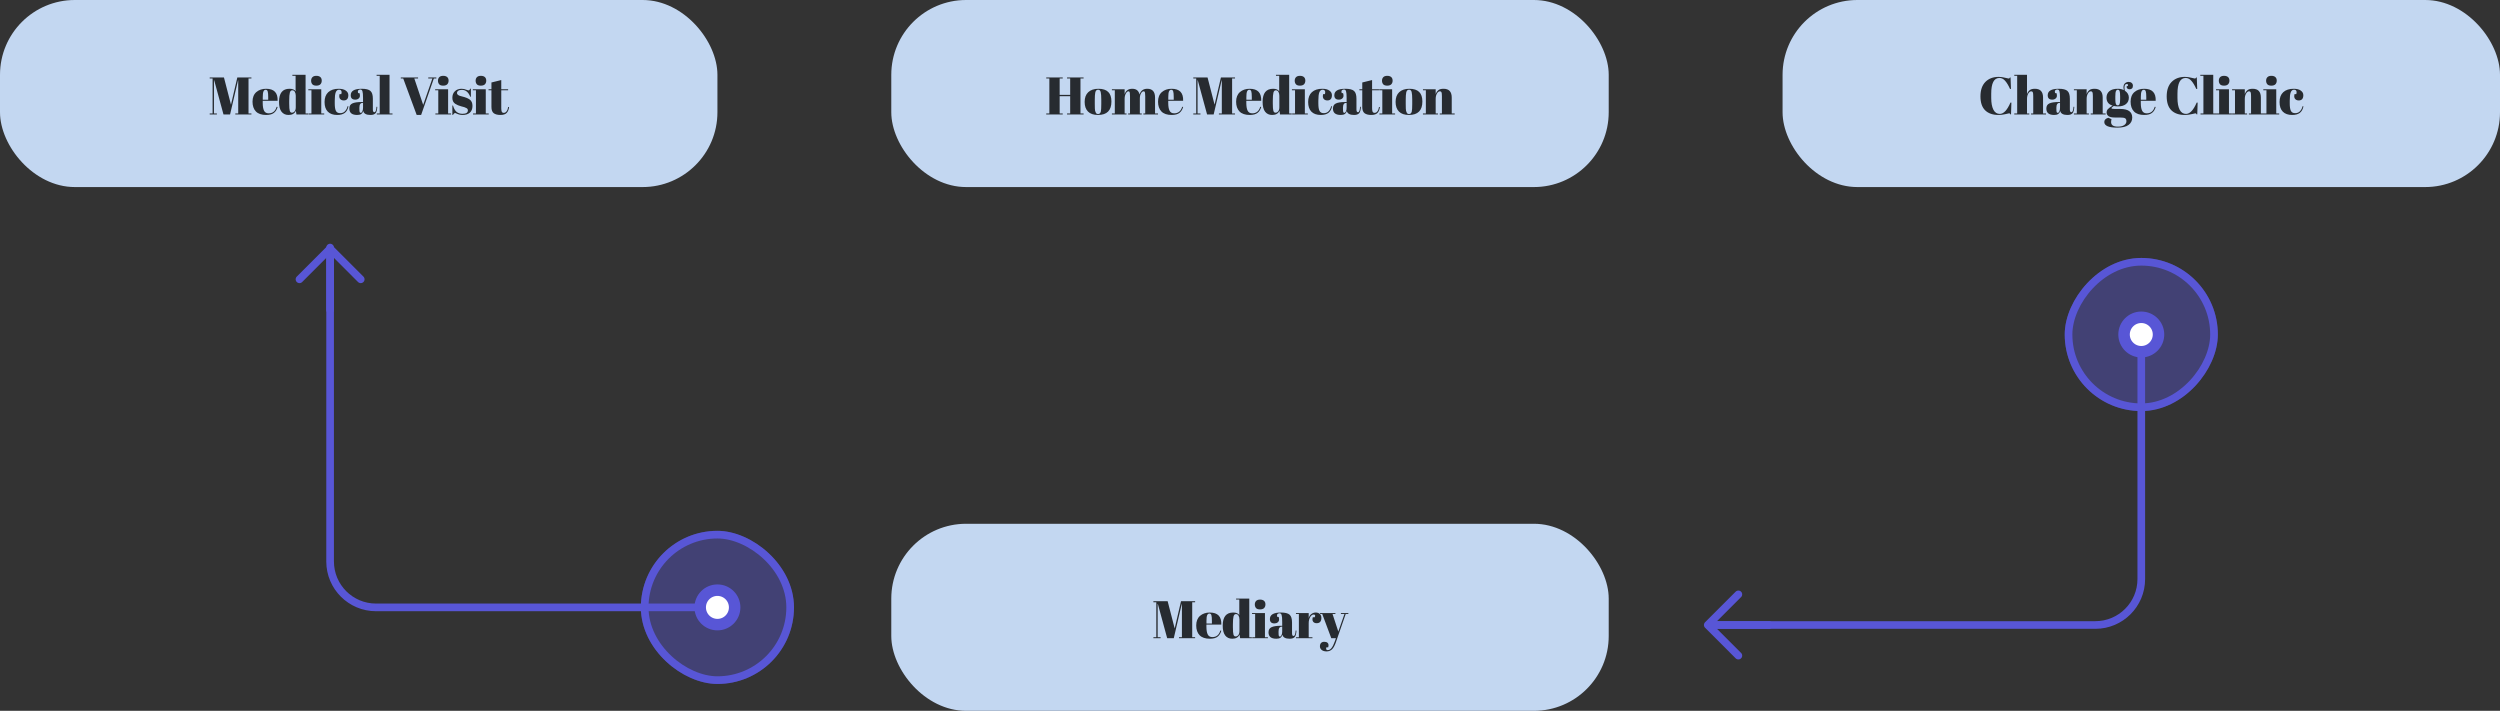 <svg width="1136" height="323" viewBox="0 0 1136 323" fill="none" xmlns="http://www.w3.org/2000/svg">
<rect x="0" y="0" width="1136" height="323" fill="#333333" stroke="none"/>
<rect width="326" height="85" rx="34" fill="#C3D7F1"/>
<path d="M107.837 35.2H114.245V35.656H112.925V51.544H114.245V52H106.925V51.544H108.245V36.544H108.149L104.549 52H101.549L97.325 36.472H97.229V51.544H98.549V52H95.285V51.544H96.605V35.656H95.285V35.2H101.765L104.957 47.56L107.837 35.2ZM120.937 52.24C118.873 52.24 117.321 51.712 116.281 50.656C115.257 49.584 114.745 48.104 114.745 46.216C114.745 44.312 115.321 42.856 116.473 41.848C117.641 40.84 119.121 40.336 120.913 40.336C124.545 40.336 126.289 42.16 126.145 45.808H119.377V46.744C119.377 48.312 119.577 49.496 119.977 50.296C120.377 51.096 121.073 51.496 122.065 51.496C123.921 51.496 125.137 50.504 125.713 48.52L126.145 48.592C125.841 49.744 125.289 50.64 124.489 51.28C123.705 51.92 122.521 52.24 120.937 52.24ZM119.401 45.328H121.873V44.152C121.873 42.856 121.793 41.976 121.633 41.512C121.489 41.032 121.185 40.792 120.721 40.792C120.273 40.792 119.937 41.048 119.713 41.56C119.505 42.056 119.401 42.92 119.401 44.152V45.328ZM131.416 47.032C131.416 48.712 131.504 49.832 131.68 50.392C131.856 50.936 132.176 51.208 132.64 51.208C133.12 51.208 133.528 51 133.864 50.584C134.216 50.168 134.392 49.552 134.392 48.736V43.504C134.392 42.816 134.256 42.232 133.984 41.752C133.712 41.272 133.312 41.032 132.784 41.032C132.256 41.032 131.896 41.384 131.704 42.088C131.512 42.792 131.416 44.024 131.416 45.784V47.032ZM134.704 52L134.44 50.32C133.896 51.6 132.792 52.24 131.128 52.24C129.752 52.24 128.68 51.744 127.912 50.752C127.16 49.76 126.784 48.28 126.784 46.312C126.784 42.328 128.368 40.336 131.536 40.336C132.944 40.336 133.872 40.728 134.32 41.512V34.432H132.856V34H138.856V51.568H140.032V52H134.704ZM143.726 38.92C142.878 38.92 142.27 38.704 141.902 38.272C141.55 37.84 141.374 37.304 141.374 36.664C141.374 36.024 141.566 35.496 141.95 35.08C142.35 34.664 142.95 34.456 143.75 34.456C144.55 34.456 145.158 34.648 145.574 35.032C145.99 35.4 146.198 35.936 146.198 36.64C146.198 37.328 145.998 37.88 145.598 38.296C145.198 38.712 144.574 38.92 143.726 38.92ZM140.102 40.576H145.982V51.568H147.326V52H140.198V51.568H141.518V41.008H140.102V40.576ZM154.079 40.768C153.375 40.768 152.871 41.152 152.567 41.92C152.263 42.688 152.111 43.96 152.111 45.736V46.984C152.111 48.568 152.287 49.704 152.639 50.392C152.991 51.08 153.639 51.424 154.583 51.424C155.527 51.424 156.279 51.104 156.839 50.464C157.399 49.824 157.759 49.096 157.919 48.28L158.351 48.328C158.047 49.704 157.487 50.696 156.671 51.304C155.839 51.928 154.695 52.24 153.239 52.24C151.383 52.24 149.959 51.744 148.967 50.752C147.975 49.744 147.479 48.28 147.479 46.36C147.479 44.424 148.039 42.936 149.159 41.896C150.295 40.856 151.871 40.336 153.887 40.336C155.311 40.336 156.399 40.616 157.151 41.176C157.903 41.72 158.279 42.408 158.279 43.24C158.279 44.072 158.095 44.68 157.727 45.064C157.375 45.448 156.879 45.64 156.239 45.64C155.615 45.64 155.111 45.472 154.727 45.136C154.343 44.8 154.151 44.304 154.151 43.648C154.151 43.36 154.191 43.072 154.271 42.784H155.063C155.175 42.464 155.231 42.176 155.231 41.92C155.231 41.152 154.847 40.768 154.079 40.768ZM164.265 46.36H164.961V44.512C164.961 42.992 164.873 41.976 164.697 41.464C164.537 40.936 164.217 40.672 163.737 40.672C163.449 40.672 163.185 40.752 162.945 40.912C162.721 41.056 162.609 41.264 162.609 41.536C162.609 41.792 162.657 42.056 162.753 42.328H163.353C163.481 42.664 163.545 43.072 163.545 43.552C163.545 44.016 163.345 44.424 162.945 44.776C162.545 45.112 162.041 45.28 161.433 45.28C160.057 45.28 159.369 44.616 159.369 43.288C159.369 41.32 161.041 40.336 164.385 40.336C166.289 40.336 167.601 40.664 168.321 41.32C169.057 41.96 169.425 43.144 169.425 44.872V49.744C169.425 50.576 169.657 50.992 170.121 50.992C170.665 50.992 170.985 50.168 171.081 48.52L171.441 48.544C171.377 49.952 171.113 50.92 170.649 51.448C170.185 51.976 169.425 52.24 168.369 52.24C166.449 52.24 165.345 51.648 165.057 50.464C164.849 51.072 164.537 51.52 164.121 51.808C163.705 52.096 163.097 52.24 162.297 52.24C159.929 52.24 158.745 51.272 158.745 49.336C158.745 48.2 159.193 47.424 160.089 47.008C161.001 46.576 162.393 46.36 164.265 46.36ZM163.305 49.312C163.305 50.144 163.345 50.68 163.425 50.92C163.521 51.16 163.689 51.28 163.929 51.28C164.185 51.28 164.417 51.08 164.625 50.68C164.849 50.264 164.961 49.696 164.961 48.976V46.744H164.793C163.801 46.744 163.305 47.472 163.305 48.928V49.312ZM171.124 34H177.004V51.568H178.348V52H171.22V51.568H172.54V34.432H171.124V34ZM192.295 47.656L196.471 35.656H194.599V35.2H198.271V35.656H197.143L191.359 52.24H189.343L183.223 35.656H182.119V35.2H189.967V35.656H188.263L192.295 47.656ZM201.365 38.92C200.517 38.92 199.909 38.704 199.541 38.272C199.189 37.84 199.013 37.304 199.013 36.664C199.013 36.024 199.205 35.496 199.589 35.08C199.989 34.664 200.589 34.456 201.389 34.456C202.189 34.456 202.797 34.648 203.213 35.032C203.629 35.4 203.837 35.936 203.837 36.64C203.837 37.328 203.637 37.88 203.237 38.296C202.837 38.712 202.213 38.92 201.365 38.92ZM197.741 40.576H203.621V51.568H204.965V52H197.837V51.568H199.157V41.008H197.741V40.576ZM205.55 52.24V47.944H205.838C206.254 49.336 206.814 50.312 207.518 50.872C208.222 51.432 209.102 51.712 210.158 51.712C211.79 51.712 212.606 51.192 212.606 50.152C212.606 49.704 212.406 49.368 212.006 49.144C211.382 48.792 210.582 48.52 209.606 48.328C208.518 48.04 207.606 47.656 206.87 47.176C205.99 46.6 205.55 45.688 205.55 44.44C205.55 43.192 205.934 42.2 206.702 41.464C207.47 40.712 208.494 40.336 209.774 40.336C210.558 40.336 211.366 40.52 212.198 40.888C212.502 41.016 212.734 41.08 212.894 41.08C213.054 41.08 213.19 41.024 213.302 40.912C213.414 40.8 213.55 40.592 213.71 40.288H213.974V43.96H213.686C212.87 41.88 211.606 40.84 209.894 40.84C209.142 40.84 208.582 40.976 208.214 41.248C207.846 41.504 207.662 41.832 207.662 42.232C207.662 42.472 207.718 42.664 207.83 42.808C207.942 42.936 208.03 43.032 208.094 43.096C208.158 43.16 208.262 43.232 208.406 43.312C208.55 43.376 208.67 43.432 208.766 43.48C208.862 43.512 209.006 43.56 209.198 43.624C209.406 43.688 209.558 43.728 209.654 43.744C210.742 44.016 211.526 44.256 212.006 44.464C212.486 44.656 212.942 44.896 213.374 45.184C214.254 45.792 214.694 46.776 214.694 48.136C214.694 49.48 214.294 50.504 213.494 51.208C212.694 51.896 211.598 52.24 210.206 52.24C209.214 52.24 208.254 52.008 207.326 51.544C207.134 51.416 206.982 51.352 206.87 51.352C206.518 51.352 206.174 51.648 205.838 52.24H205.55ZM218.476 38.92C217.628 38.92 217.02 38.704 216.652 38.272C216.3 37.84 216.124 37.304 216.124 36.664C216.124 36.024 216.316 35.496 216.7 35.08C217.1 34.664 217.7 34.456 218.5 34.456C219.3 34.456 219.908 34.648 220.324 35.032C220.74 35.4 220.948 35.936 220.948 36.64C220.948 37.328 220.748 37.88 220.348 38.296C219.948 38.712 219.324 38.92 218.476 38.92ZM214.852 40.576H220.732V51.568H222.076V52H214.948V51.568H216.268V41.008H214.852V40.576ZM223.309 48.568V41.008H221.989V40.576H223.309V37.48L227.773 36.376V40.576H230.893V41.008H227.773V49.096C227.773 49.848 227.845 50.4 227.989 50.752C228.149 51.104 228.469 51.28 228.949 51.28C229.429 51.28 229.845 51.04 230.197 50.56C230.565 50.08 230.805 49.424 230.917 48.592L231.325 48.64C231.197 49.744 230.845 50.624 230.269 51.28C229.693 51.92 228.741 52.24 227.413 52.24C226.085 52.24 225.069 51.976 224.365 51.448C223.661 50.92 223.309 49.96 223.309 48.568Z" fill="black" fill-opacity="0.8"/>
<rect x="405" width="326" height="85" rx="34" fill="#C3D7F1"/>
<path d="M475.415 35.2H482.903V35.656H481.511V43.096H486.287V35.656H484.871V35.2H492.383V35.656H490.967V51.544H492.383V52H484.871V51.544H486.287V43.72H481.511V51.544H482.903V52H475.415V51.544H476.831V35.656H475.415V35.2ZM500.423 47.272V45.232C500.423 43.68 500.335 42.552 500.159 41.848C499.999 41.128 499.615 40.768 499.007 40.768C498.655 40.768 498.367 40.872 498.143 41.08C497.935 41.272 497.783 41.6 497.687 42.064C497.543 42.784 497.471 43.88 497.471 45.352V47.224C497.471 48.968 497.519 50.016 497.615 50.368C497.727 50.72 497.839 51.008 497.951 51.232C498.127 51.616 498.471 51.808 498.983 51.808C499.607 51.808 500.015 51.448 500.207 50.728C500.351 50.216 500.423 49.064 500.423 47.272ZM498.935 52.24C496.935 52.24 495.423 51.728 494.399 50.704C493.375 49.68 492.863 48.216 492.863 46.312C492.863 44.392 493.407 42.92 494.495 41.896C495.599 40.856 497.143 40.336 499.127 40.336C501.111 40.336 502.591 40.816 503.567 41.776C504.543 42.72 505.031 44.168 505.031 46.12C505.031 50.2 502.999 52.24 498.935 52.24ZM505.247 40.576H511.031V42.784C511.559 41.152 512.719 40.336 514.511 40.336C516.319 40.336 517.415 41.2 517.799 42.928C518.359 41.2 519.535 40.336 521.327 40.336C523.679 40.336 524.855 41.672 524.855 44.344V51.568H526.199V52H519.551V51.568H520.391V43.768C520.391 42.552 520.287 41.84 520.079 41.632C519.983 41.536 519.855 41.488 519.695 41.488C519.231 41.488 518.823 41.8 518.471 42.424C518.119 43.048 517.943 43.84 517.943 44.8V51.568H518.807V52H512.639V51.568H513.479V43.768C513.479 42.552 513.375 41.84 513.167 41.632C513.071 41.536 512.943 41.488 512.783 41.488C512.335 41.488 511.927 41.832 511.559 42.52C511.207 43.192 511.031 44 511.031 44.944V51.568H511.895V52H505.247V51.568H506.567V41.008H505.247V40.576ZM532.407 52.24C530.343 52.24 528.791 51.712 527.751 50.656C526.727 49.584 526.215 48.104 526.215 46.216C526.215 44.312 526.791 42.856 527.943 41.848C529.111 40.84 530.591 40.336 532.383 40.336C536.015 40.336 537.759 42.16 537.615 45.808H530.847V46.744C530.847 48.312 531.047 49.496 531.447 50.296C531.847 51.096 532.543 51.496 533.535 51.496C535.391 51.496 536.607 50.504 537.183 48.52L537.615 48.592C537.311 49.744 536.759 50.64 535.959 51.28C535.175 51.92 533.991 52.24 532.407 52.24ZM530.871 45.328H533.343V44.152C533.343 42.856 533.263 41.976 533.103 41.512C532.959 41.032 532.655 40.792 532.191 40.792C531.743 40.792 531.407 41.048 531.183 41.56C530.975 42.056 530.871 42.92 530.871 44.152V45.328ZM554.783 35.2H561.191V35.656H559.871V51.544H561.191V52H553.871V51.544H555.191V36.544H555.095L551.495 52H548.495L544.271 36.472H544.175V51.544H545.495V52H542.231V51.544H543.551V35.656H542.231V35.2H548.711L551.903 47.56L554.783 35.2ZM567.883 52.24C565.819 52.24 564.267 51.712 563.227 50.656C562.203 49.584 561.691 48.104 561.691 46.216C561.691 44.312 562.267 42.856 563.419 41.848C564.587 40.84 566.067 40.336 567.859 40.336C571.491 40.336 573.235 42.16 573.091 45.808H566.323V46.744C566.323 48.312 566.523 49.496 566.923 50.296C567.323 51.096 568.019 51.496 569.011 51.496C570.867 51.496 572.083 50.504 572.659 48.52L573.091 48.592C572.787 49.744 572.235 50.64 571.435 51.28C570.651 51.92 569.467 52.24 567.883 52.24ZM566.347 45.328H568.819V44.152C568.819 42.856 568.739 41.976 568.579 41.512C568.435 41.032 568.131 40.792 567.667 40.792C567.219 40.792 566.883 41.048 566.659 41.56C566.451 42.056 566.347 42.92 566.347 44.152V45.328ZM578.362 47.032C578.362 48.712 578.45 49.832 578.626 50.392C578.802 50.936 579.122 51.208 579.586 51.208C580.066 51.208 580.474 51 580.81 50.584C581.162 50.168 581.338 49.552 581.338 48.736V43.504C581.338 42.816 581.202 42.232 580.93 41.752C580.658 41.272 580.258 41.032 579.73 41.032C579.202 41.032 578.842 41.384 578.65 42.088C578.458 42.792 578.362 44.024 578.362 45.784V47.032ZM581.65 52L581.386 50.32C580.842 51.6 579.738 52.24 578.074 52.24C576.698 52.24 575.626 51.744 574.858 50.752C574.106 49.76 573.73 48.28 573.73 46.312C573.73 42.328 575.314 40.336 578.482 40.336C579.89 40.336 580.818 40.728 581.266 41.512V34.432H579.802V34H585.802V51.568H586.978V52H581.65ZM590.671 38.92C589.823 38.92 589.215 38.704 588.847 38.272C588.495 37.84 588.319 37.304 588.319 36.664C588.319 36.024 588.511 35.496 588.895 35.08C589.295 34.664 589.895 34.456 590.695 34.456C591.495 34.456 592.103 34.648 592.519 35.032C592.935 35.4 593.143 35.936 593.143 36.64C593.143 37.328 592.943 37.88 592.543 38.296C592.143 38.712 591.519 38.92 590.671 38.92ZM587.047 40.576H592.927V51.568H594.271V52H587.143V51.568H588.463V41.008H587.047V40.576ZM601.025 40.768C600.321 40.768 599.817 41.152 599.513 41.92C599.209 42.688 599.057 43.96 599.057 45.736V46.984C599.057 48.568 599.233 49.704 599.585 50.392C599.937 51.08 600.585 51.424 601.529 51.424C602.473 51.424 603.225 51.104 603.785 50.464C604.345 49.824 604.705 49.096 604.865 48.28L605.297 48.328C604.993 49.704 604.433 50.696 603.617 51.304C602.785 51.928 601.641 52.24 600.185 52.24C598.329 52.24 596.905 51.744 595.913 50.752C594.921 49.744 594.425 48.28 594.425 46.36C594.425 44.424 594.985 42.936 596.105 41.896C597.241 40.856 598.817 40.336 600.833 40.336C602.257 40.336 603.345 40.616 604.097 41.176C604.849 41.72 605.225 42.408 605.225 43.24C605.225 44.072 605.041 44.68 604.673 45.064C604.321 45.448 603.825 45.64 603.185 45.64C602.561 45.64 602.057 45.472 601.673 45.136C601.289 44.8 601.097 44.304 601.097 43.648C601.097 43.36 601.137 43.072 601.217 42.784H602.009C602.121 42.464 602.177 42.176 602.177 41.92C602.177 41.152 601.793 40.768 601.025 40.768ZM611.21 46.36H611.906V44.512C611.906 42.992 611.818 41.976 611.642 41.464C611.482 40.936 611.162 40.672 610.682 40.672C610.394 40.672 610.13 40.752 609.89 40.912C609.666 41.056 609.554 41.264 609.554 41.536C609.554 41.792 609.602 42.056 609.698 42.328H610.298C610.426 42.664 610.49 43.072 610.49 43.552C610.49 44.016 610.29 44.424 609.89 44.776C609.49 45.112 608.986 45.28 608.378 45.28C607.002 45.28 606.314 44.616 606.314 43.288C606.314 41.32 607.986 40.336 611.33 40.336C613.234 40.336 614.546 40.664 615.266 41.32C616.002 41.96 616.37 43.144 616.37 44.872V49.744C616.37 50.576 616.602 50.992 617.066 50.992C617.61 50.992 617.93 50.168 618.026 48.52L618.386 48.544C618.322 49.952 618.058 50.92 617.594 51.448C617.13 51.976 616.37 52.24 615.314 52.24C613.394 52.24 612.29 51.648 612.002 50.464C611.794 51.072 611.482 51.52 611.066 51.808C610.65 52.096 610.042 52.24 609.242 52.24C606.874 52.24 605.69 51.272 605.69 49.336C605.69 48.2 606.138 47.424 607.034 47.008C607.946 46.576 609.338 46.36 611.21 46.36ZM610.25 49.312C610.25 50.144 610.29 50.68 610.37 50.92C610.466 51.16 610.634 51.28 610.874 51.28C611.13 51.28 611.362 51.08 611.57 50.68C611.794 50.264 611.906 49.696 611.906 48.976V46.744H611.738C610.746 46.744 610.25 47.472 610.25 48.928V49.312ZM619.014 48.568V41.008H617.694V40.576H619.014V37.48L623.478 36.376V40.576H626.598V41.008H623.478V49.096C623.478 49.848 623.55 50.4 623.694 50.752C623.854 51.104 624.174 51.28 624.654 51.28C625.134 51.28 625.55 51.04 625.902 50.56C626.27 50.08 626.51 49.424 626.622 48.592L627.03 48.64C626.902 49.744 626.55 50.624 625.974 51.28C625.398 51.92 624.446 52.24 623.118 52.24C621.79 52.24 620.774 51.976 620.07 51.448C619.366 50.92 619.014 49.96 619.014 48.568ZM630.332 38.92C629.484 38.92 628.876 38.704 628.508 38.272C628.156 37.84 627.98 37.304 627.98 36.664C627.98 36.024 628.172 35.496 628.556 35.08C628.956 34.664 629.556 34.456 630.356 34.456C631.156 34.456 631.764 34.648 632.18 35.032C632.596 35.4 632.804 35.936 632.804 36.64C632.804 37.328 632.604 37.88 632.204 38.296C631.804 38.712 631.18 38.92 630.332 38.92ZM626.708 40.576H632.588V51.568H633.932V52H626.804V51.568H628.124V41.008H626.708V40.576ZM641.717 47.272V45.232C641.717 43.68 641.629 42.552 641.453 41.848C641.293 41.128 640.909 40.768 640.301 40.768C639.949 40.768 639.661 40.872 639.437 41.08C639.229 41.272 639.077 41.6 638.981 42.064C638.837 42.784 638.765 43.88 638.765 45.352V47.224C638.765 48.968 638.813 50.016 638.909 50.368C639.021 50.72 639.133 51.008 639.245 51.232C639.421 51.616 639.765 51.808 640.277 51.808C640.901 51.808 641.309 51.448 641.501 50.728C641.645 50.216 641.717 49.064 641.717 47.272ZM640.229 52.24C638.229 52.24 636.717 51.728 635.693 50.704C634.669 49.68 634.157 48.216 634.157 46.312C634.157 44.392 634.701 42.92 635.789 41.896C636.893 40.856 638.437 40.336 640.421 40.336C642.405 40.336 643.885 40.816 644.861 41.776C645.837 42.72 646.325 44.168 646.325 46.12C646.325 50.2 644.293 52.24 640.229 52.24ZM646.588 40.576H652.372V42.784C652.628 42.048 653.02 41.456 653.548 41.008C654.076 40.56 654.876 40.336 655.948 40.336C658.428 40.336 659.668 41.672 659.668 44.344V51.568H661.012V52H654.22V51.568H655.204V43.768C655.204 42.808 655.14 42.192 655.012 41.92C654.884 41.632 654.652 41.488 654.316 41.488C653.804 41.488 653.348 41.824 652.948 42.496C652.564 43.168 652.372 43.984 652.372 44.944V51.568H653.404V52H646.588V51.568H647.908V41.008H646.588V40.576Z" fill="black" fill-opacity="0.8"/>
<rect x="810" width="326" height="85" rx="34" fill="#C3D7F1"/>
<path d="M908.531 35.416C906.051 35.416 904.811 37.808 904.811 42.592V44.488C904.811 46.76 905.139 48.544 905.795 49.84C906.451 51.12 907.419 51.76 908.699 51.76C910.459 51.76 912.075 50.048 913.547 46.624H913.979L913.811 51.976H913.547C913.451 51.8 913.363 51.68 913.283 51.616C913.203 51.536 913.083 51.496 912.923 51.496C912.779 51.496 912.203 51.624 911.195 51.88C910.187 52.12 909.163 52.24 908.123 52.24C905.515 52.24 903.491 51.536 902.051 50.128C900.627 48.72 899.915 46.608 899.915 43.792C899.915 40.96 900.659 38.776 902.147 37.24C903.651 35.704 905.667 34.936 908.195 34.936C909.171 34.936 910.123 35.064 911.051 35.32C911.995 35.56 912.547 35.68 912.707 35.68C912.867 35.68 912.987 35.648 913.067 35.584C913.147 35.504 913.235 35.376 913.331 35.2H913.595L913.787 40.408H913.355C912.635 38.792 911.891 37.56 911.123 36.712C910.371 35.848 909.507 35.416 908.531 35.416ZM915.286 34H921.07V42.784C921.326 42.048 921.718 41.456 922.246 41.008C922.774 40.56 923.574 40.336 924.646 40.336C927.126 40.336 928.366 41.672 928.366 44.344V51.568H929.71V52H922.918V51.568H923.902V43.768C923.902 42.808 923.838 42.192 923.71 41.92C923.582 41.632 923.35 41.488 923.014 41.488C922.502 41.488 922.046 41.824 921.646 42.496C921.262 43.168 921.07 43.984 921.07 44.944V51.568H922.102V52H915.286V51.568H916.606V34.432H915.286V34ZM935.379 46.36H936.075V44.512C936.075 42.992 935.987 41.976 935.811 41.464C935.651 40.936 935.331 40.672 934.851 40.672C934.563 40.672 934.299 40.752 934.059 40.912C933.835 41.056 933.723 41.264 933.723 41.536C933.723 41.792 933.771 42.056 933.867 42.328H934.467C934.595 42.664 934.659 43.072 934.659 43.552C934.659 44.016 934.459 44.424 934.059 44.776C933.659 45.112 933.155 45.28 932.547 45.28C931.171 45.28 930.483 44.616 930.483 43.288C930.483 41.32 932.155 40.336 935.499 40.336C937.403 40.336 938.715 40.664 939.435 41.32C940.171 41.96 940.539 43.144 940.539 44.872V49.744C940.539 50.576 940.771 50.992 941.235 50.992C941.779 50.992 942.099 50.168 942.195 48.52L942.555 48.544C942.491 49.952 942.227 50.92 941.763 51.448C941.299 51.976 940.539 52.24 939.483 52.24C937.563 52.24 936.459 51.648 936.171 50.464C935.963 51.072 935.651 51.52 935.235 51.808C934.819 52.096 934.211 52.24 933.411 52.24C931.043 52.24 929.859 51.272 929.859 49.336C929.859 48.2 930.307 47.424 931.203 47.008C932.115 46.576 933.507 46.36 935.379 46.36ZM934.419 49.312C934.419 50.144 934.459 50.68 934.539 50.92C934.635 51.16 934.803 51.28 935.043 51.28C935.299 51.28 935.531 51.08 935.739 50.68C935.963 50.264 936.075 49.696 936.075 48.976V46.744H935.907C934.915 46.744 934.419 47.472 934.419 48.928V49.312ZM942.383 40.576H948.167V42.784C948.423 42.048 948.815 41.456 949.343 41.008C949.871 40.56 950.671 40.336 951.743 40.336C954.223 40.336 955.463 41.672 955.463 44.344V51.568H956.807V52H950.015V51.568H950.999V43.768C950.999 42.808 950.935 42.192 950.807 41.92C950.679 41.632 950.447 41.488 950.111 41.488C949.599 41.488 949.143 41.824 948.743 42.496C948.359 43.168 948.167 43.984 948.167 44.944V51.568H949.199V52H942.383V51.568H943.703V41.008H942.383V40.576ZM966.292 39.328L966.964 38.92C967.06 38.424 966.868 38.176 966.388 38.176C965.7 38.176 965.356 38.704 965.356 39.76C965.356 40.176 965.412 40.656 965.524 41.2C966.74 42.016 967.348 43.064 967.348 44.344C967.348 45.608 966.908 46.592 966.028 47.296C965.148 48 963.956 48.352 962.452 48.352C961.828 48.352 961.18 48.288 960.508 48.16C959.804 48.608 959.452 48.944 959.452 49.168C959.452 49.392 959.964 49.504 960.988 49.504H963.436C967.068 49.504 968.884 50.808 968.884 53.416C968.884 54.824 968.332 55.936 967.228 56.752C966.14 57.584 964.436 58 962.116 58C958.164 58 956.188 57.144 956.188 55.432C956.188 54.504 956.804 53.864 958.036 53.512L959.476 54.16C959.348 54.624 959.284 55.064 959.284 55.48C959.284 56.856 960.308 57.544 962.356 57.544C963.604 57.544 964.564 57.312 965.236 56.848C965.908 56.384 966.244 55.808 966.244 55.12C966.244 54.432 966.036 53.968 965.62 53.728C965.22 53.504 964.412 53.392 963.196 53.392H960.868C959.572 53.392 958.644 53.176 958.084 52.744C957.524 52.312 957.244 51.784 957.244 51.16C957.244 50.52 957.444 49.992 957.844 49.576C958.244 49.144 958.956 48.616 959.98 47.992C958.124 47.464 957.196 46.248 957.196 44.344C957.196 43.144 957.628 42.176 958.492 41.44C959.356 40.704 960.652 40.336 962.38 40.336C963.42 40.336 964.308 40.536 965.044 40.936C964.948 40.504 964.9 40.112 964.9 39.76C964.9 38.864 965.14 38.216 965.62 37.816C966.1 37.416 966.636 37.216 967.228 37.216C967.82 37.216 968.292 37.376 968.644 37.696C969.012 38 969.196 38.424 969.196 38.968C969.196 39.512 969.052 39.92 968.764 40.192C968.476 40.448 968.124 40.576 967.708 40.576C967.308 40.576 966.972 40.472 966.7 40.264C966.444 40.04 966.308 39.728 966.292 39.328ZM961.204 43.816V45.112C961.204 46.184 961.292 46.912 961.468 47.296C961.66 47.68 961.94 47.872 962.308 47.872C962.692 47.872 962.964 47.688 963.124 47.32C963.3 46.936 963.388 46.16 963.388 44.992V43.816C963.388 42.568 963.308 41.752 963.148 41.368C962.988 40.968 962.716 40.768 962.332 40.768C961.964 40.768 961.684 40.976 961.492 41.392C961.3 41.792 961.204 42.6 961.204 43.816ZM974.336 52.24C972.272 52.24 970.72 51.712 969.68 50.656C968.656 49.584 968.144 48.104 968.144 46.216C968.144 44.312 968.72 42.856 969.872 41.848C971.04 40.84 972.52 40.336 974.312 40.336C977.944 40.336 979.688 42.16 979.544 45.808H972.776V46.744C972.776 48.312 972.976 49.496 973.376 50.296C973.776 51.096 974.472 51.496 975.464 51.496C977.32 51.496 978.536 50.504 979.112 48.52L979.544 48.592C979.24 49.744 978.688 50.64 977.888 51.28C977.104 51.92 975.92 52.24 974.336 52.24ZM972.8 45.328H975.272V44.152C975.272 42.856 975.192 41.976 975.032 41.512C974.888 41.032 974.584 40.792 974.12 40.792C973.672 40.792 973.336 41.048 973.112 41.56C972.904 42.056 972.8 42.92 972.8 44.152V45.328ZM993.16 35.416C990.68 35.416 989.44 37.808 989.44 42.592V44.488C989.44 46.76 989.768 48.544 990.424 49.84C991.08 51.12 992.048 51.76 993.328 51.76C995.088 51.76 996.704 50.048 998.176 46.624H998.608L998.44 51.976H998.176C998.08 51.8 997.992 51.68 997.912 51.616C997.832 51.536 997.712 51.496 997.552 51.496C997.408 51.496 996.832 51.624 995.824 51.88C994.816 52.12 993.792 52.24 992.752 52.24C990.144 52.24 988.12 51.536 986.68 50.128C985.256 48.72 984.544 46.608 984.544 43.792C984.544 40.96 985.288 38.776 986.776 37.24C988.28 35.704 990.296 34.936 992.824 34.936C993.8 34.936 994.752 35.064 995.68 35.32C996.624 35.56 997.176 35.68 997.336 35.68C997.496 35.68 997.616 35.648 997.696 35.584C997.776 35.504 997.864 35.376 997.96 35.2H998.224L998.416 40.408H997.984C997.264 38.792 996.52 37.56 995.752 36.712C995 35.848 994.136 35.416 993.16 35.416ZM999.818 34H1005.7V51.568H1007.04V52H999.914V51.568H1001.23V34.432H999.818V34ZM1010.58 38.92C1009.73 38.92 1009.12 38.704 1008.76 38.272C1008.4 37.84 1008.23 37.304 1008.23 36.664C1008.23 36.024 1008.42 35.496 1008.8 35.08C1009.2 34.664 1009.8 34.456 1010.6 34.456C1011.4 34.456 1012.01 34.648 1012.43 35.032C1012.84 35.4 1013.05 35.936 1013.05 36.64C1013.05 37.328 1012.85 37.88 1012.45 38.296C1012.05 38.712 1011.43 38.92 1010.58 38.92ZM1006.96 40.576H1012.84V51.568H1014.18V52H1007.05V51.568H1008.37V41.008H1006.96V40.576ZM1014.26 40.576H1020.04V42.784C1020.3 42.048 1020.69 41.456 1021.22 41.008C1021.75 40.56 1022.55 40.336 1023.62 40.336C1026.1 40.336 1027.34 41.672 1027.34 44.344V51.568H1028.68V52H1021.89V51.568H1022.88V43.768C1022.88 42.808 1022.81 42.192 1022.68 41.92C1022.56 41.632 1022.32 41.488 1021.99 41.488C1021.48 41.488 1021.02 41.824 1020.62 42.496C1020.24 43.168 1020.04 43.984 1020.04 44.944V51.568H1021.08V52H1014.26V51.568H1015.58V41.008H1014.26V40.576ZM1032.07 38.92C1031.23 38.92 1030.62 38.704 1030.25 38.272C1029.9 37.84 1029.72 37.304 1029.72 36.664C1029.72 36.024 1029.91 35.496 1030.3 35.08C1030.7 34.664 1031.3 34.456 1032.1 34.456C1032.9 34.456 1033.51 34.648 1033.92 35.032C1034.34 35.4 1034.55 35.936 1034.55 36.64C1034.55 37.328 1034.35 37.88 1033.95 38.296C1033.55 38.712 1032.92 38.92 1032.07 38.92ZM1028.45 40.576H1034.33V51.568H1035.67V52H1028.55V51.568H1029.87V41.008H1028.45V40.576ZM1042.43 40.768C1041.72 40.768 1041.22 41.152 1040.92 41.92C1040.61 42.688 1040.46 43.96 1040.46 45.736V46.984C1040.46 48.568 1040.64 49.704 1040.99 50.392C1041.34 51.08 1041.99 51.424 1042.93 51.424C1043.88 51.424 1044.63 51.104 1045.19 50.464C1045.75 49.824 1046.11 49.096 1046.27 48.28L1046.7 48.328C1046.4 49.704 1045.84 50.696 1045.02 51.304C1044.19 51.928 1043.04 52.24 1041.59 52.24C1039.73 52.24 1038.31 51.744 1037.32 50.752C1036.32 49.744 1035.83 48.28 1035.83 46.36C1035.83 44.424 1036.39 42.936 1037.51 41.896C1038.64 40.856 1040.22 40.336 1042.24 40.336C1043.66 40.336 1044.75 40.616 1045.5 41.176C1046.25 41.72 1046.63 42.408 1046.63 43.24C1046.63 44.072 1046.44 44.68 1046.08 45.064C1045.72 45.448 1045.23 45.64 1044.59 45.64C1043.96 45.64 1043.46 45.472 1043.08 45.136C1042.69 44.8 1042.5 44.304 1042.5 43.648C1042.5 43.36 1042.54 43.072 1042.62 42.784H1043.41C1043.52 42.464 1043.58 42.176 1043.58 41.92C1043.58 41.152 1043.2 40.768 1042.43 40.768Z" fill="black" fill-opacity="0.8"/>
<rect x="405" y="238" width="326" height="85" rx="34" fill="#C3D7F1"/>
<path d="M536.653 273.2H543.061V273.656H541.741V289.544H543.061V290H535.741V289.544H537.061V274.544H536.965L533.365 290H530.365L526.141 274.472H526.045V289.544H527.365V290H524.101V289.544H525.421V273.656H524.101V273.2H530.581L533.773 285.56L536.653 273.2ZM549.753 290.24C547.689 290.24 546.137 289.712 545.097 288.656C544.073 287.584 543.561 286.104 543.561 284.216C543.561 282.312 544.137 280.856 545.289 279.848C546.457 278.84 547.937 278.336 549.729 278.336C553.361 278.336 555.105 280.16 554.961 283.808H548.193V284.744C548.193 286.312 548.393 287.496 548.793 288.296C549.193 289.096 549.889 289.496 550.881 289.496C552.737 289.496 553.953 288.504 554.529 286.52L554.961 286.592C554.657 287.744 554.105 288.64 553.305 289.28C552.521 289.92 551.337 290.24 549.753 290.24ZM548.217 283.328H550.689V282.152C550.689 280.856 550.609 279.976 550.449 279.512C550.305 279.032 550.001 278.792 549.537 278.792C549.089 278.792 548.753 279.048 548.529 279.56C548.321 280.056 548.217 280.92 548.217 282.152V283.328ZM560.232 285.032C560.232 286.712 560.32 287.832 560.496 288.392C560.672 288.936 560.992 289.208 561.456 289.208C561.936 289.208 562.344 289 562.68 288.584C563.032 288.168 563.208 287.552 563.208 286.736V281.504C563.208 280.816 563.072 280.232 562.8 279.752C562.528 279.272 562.128 279.032 561.6 279.032C561.072 279.032 560.712 279.384 560.52 280.088C560.328 280.792 560.232 282.024 560.232 283.784V285.032ZM563.52 290L563.256 288.32C562.712 289.6 561.608 290.24 559.944 290.24C558.568 290.24 557.496 289.744 556.728 288.752C555.976 287.76 555.6 286.28 555.6 284.312C555.6 280.328 557.184 278.336 560.352 278.336C561.76 278.336 562.688 278.728 563.136 279.512V272.432H561.672V272H567.672V289.568H568.848V290H563.52ZM572.541 276.92C571.693 276.92 571.085 276.704 570.717 276.272C570.365 275.84 570.189 275.304 570.189 274.664C570.189 274.024 570.381 273.496 570.765 273.08C571.165 272.664 571.765 272.456 572.565 272.456C573.365 272.456 573.973 272.648 574.389 273.032C574.805 273.4 575.013 273.936 575.013 274.64C575.013 275.328 574.813 275.88 574.413 276.296C574.013 276.712 573.389 276.92 572.541 276.92ZM568.917 278.576H574.797V289.568H576.141V290H569.013V289.568H570.333V279.008H568.917V278.576ZM581.935 284.36H582.631V282.512C582.631 280.992 582.543 279.976 582.367 279.464C582.207 278.936 581.887 278.672 581.407 278.672C581.119 278.672 580.855 278.752 580.615 278.912C580.391 279.056 580.279 279.264 580.279 279.536C580.279 279.792 580.327 280.056 580.423 280.328H581.023C581.151 280.664 581.215 281.072 581.215 281.552C581.215 282.016 581.015 282.424 580.615 282.776C580.215 283.112 579.711 283.28 579.103 283.28C577.727 283.28 577.039 282.616 577.039 281.288C577.039 279.32 578.711 278.336 582.055 278.336C583.959 278.336 585.271 278.664 585.991 279.32C586.727 279.96 587.095 281.144 587.095 282.872V287.744C587.095 288.576 587.327 288.992 587.791 288.992C588.335 288.992 588.655 288.168 588.751 286.52L589.111 286.544C589.047 287.952 588.783 288.92 588.319 289.448C587.855 289.976 587.095 290.24 586.039 290.24C584.119 290.24 583.015 289.648 582.727 288.464C582.519 289.072 582.207 289.52 581.791 289.808C581.375 290.096 580.767 290.24 579.967 290.24C577.599 290.24 576.415 289.272 576.415 287.336C576.415 286.2 576.863 285.424 577.759 285.008C578.671 284.576 580.063 284.36 581.935 284.36ZM580.975 287.312C580.975 288.144 581.015 288.68 581.095 288.92C581.191 289.16 581.359 289.28 581.599 289.28C581.855 289.28 582.087 289.08 582.295 288.68C582.519 288.264 582.631 287.696 582.631 286.976V284.744H582.463C581.471 284.744 580.975 285.472 580.975 286.928V287.312ZM596.906 279.248C596.314 279.248 595.794 279.632 595.346 280.4C594.898 281.168 594.674 282.08 594.674 283.136V289.568H596.378V290H588.89V289.568H590.21V279.008H588.89V278.576H594.674V280.88C594.882 280.064 595.282 279.44 595.874 279.008C596.466 278.56 597.138 278.336 597.89 278.336C598.642 278.336 599.25 278.552 599.714 278.984C600.194 279.4 600.434 280 600.434 280.784C600.434 281.552 600.258 282.144 599.906 282.56C599.554 282.976 599.01 283.184 598.274 283.184C597.554 283.184 597.018 282.944 596.666 282.464C596.33 281.984 596.29 281.32 596.546 280.472H597.41C597.81 279.656 597.642 279.248 596.906 279.248ZM599.846 279.008V278.576H606.806V279.008H605.51L608.126 286.976L610.91 279.008H609.302V278.576H612.686V279.008H611.486L606.998 291.944C606.47 293.448 605.878 294.496 605.222 295.088C604.566 295.696 603.766 296 602.822 296C601.878 296 601.134 295.784 600.59 295.352C600.046 294.92 599.774 294.368 599.774 293.696C599.774 293.024 599.95 292.512 600.302 292.16C600.654 291.808 601.118 291.632 601.694 291.632C603.022 291.632 603.686 292.184 603.686 293.288C603.686 293.528 603.638 293.816 603.542 294.152H602.702C602.574 294.52 602.558 294.824 602.654 295.064C602.75 295.304 602.966 295.424 603.302 295.424C603.958 295.424 604.542 295.096 605.054 294.44C605.566 293.8 606.054 292.816 606.518 291.488L607.046 290H604.934L600.83 279.008H599.846Z" fill="black" fill-opacity="0.8"/>
<path d="M973 151.798L973 263.126C973 274.654 963.654 284 952.126 284L776.437 284" stroke="#5856D6" stroke-width="3.479" stroke-linecap="round"/>
<rect opacity="0.4" width="69.58" height="69.58" rx="34.79" transform="matrix(-1 0 0 1 1007.79 117.21)" fill="#5856D6"/>
<rect x="-1.739" y="1.739" width="66.101" height="66.101" rx="33.05" transform="matrix(-1 0 0 1 1004.31 117.21)" stroke="#5856D6" stroke-width="3.479"/>
<circle cx="10.437" cy="10.437" r="7.828" transform="matrix(-1 0 0 1 983.437 141.563)" fill="white" stroke="#5856D6" stroke-width="5.218"/>
<path d="M777.74 284L803.832 284" stroke="#5856D6" stroke-width="3.479" stroke-linecap="round"/>
<path d="M789.916 297.916L776 284L789.916 270.084" stroke="#5856D6" stroke-width="3.479" stroke-linecap="round" stroke-linejoin="round"/>
<path d="M325.689 276L170.874 276C159.346 276 150 266.654 150 255.126L150 112.488" stroke="#5856D6" stroke-width="3.479" stroke-linecap="round"/>
<rect opacity="0.4" width="69.58" height="69.58" rx="34.79" transform="matrix(0 -1 -1 0 360.79 310.79)" fill="#5856D6"/>
<rect x="-1.739" y="-1.739" width="66.101" height="66.101" rx="33.05" transform="matrix(0 -1 -1 0 357.311 307.311)" stroke="#5856D6" stroke-width="3.479"/>
<circle cx="10.437" cy="10.437" r="7.828" transform="matrix(0 -1 -1 0 336.437 286.437)" fill="white" stroke="#5856D6" stroke-width="5.218"/>
<path d="M150 114.739L150 140.832" stroke="#5856D6" stroke-width="3.479" stroke-linecap="round"/>
<path d="M136.084 126.916L150 113L163.916 126.916" stroke="#5856D6" stroke-width="3.479" stroke-linecap="round" stroke-linejoin="round"/>
</svg>
